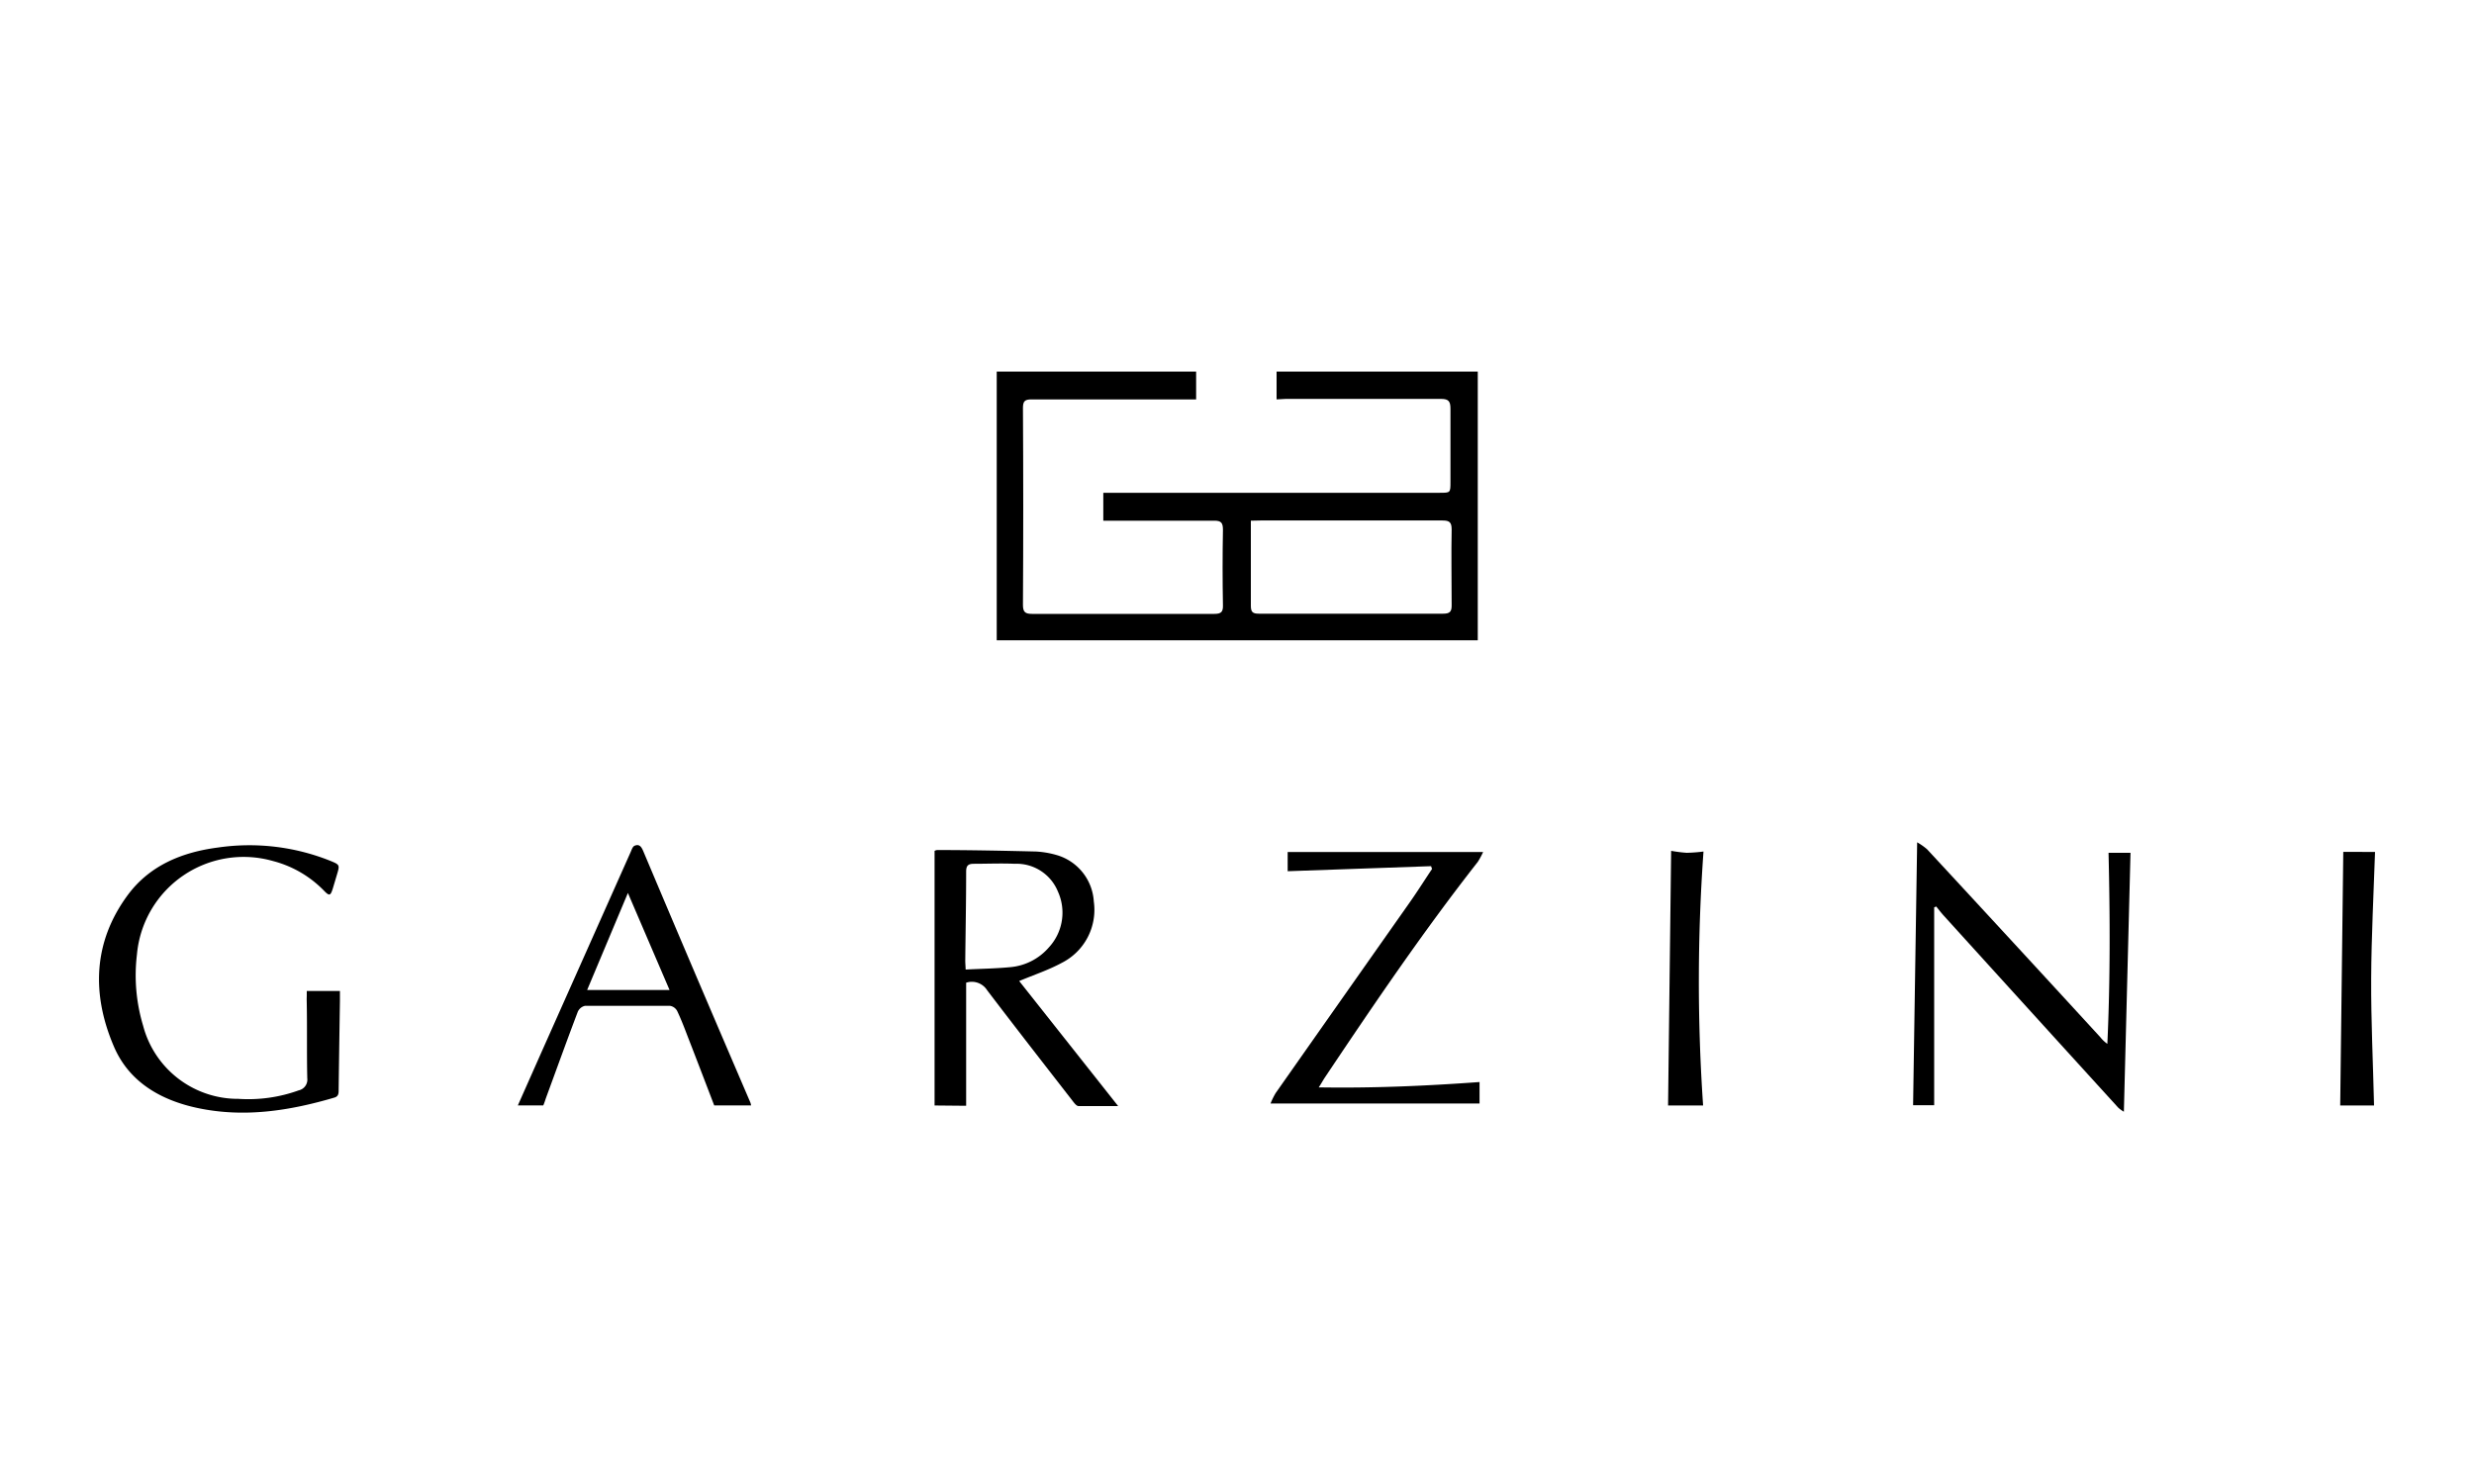 <svg xmlns="http://www.w3.org/2000/svg" width="250" height="150" viewBox="0 0 250 150"><title>garzini-stacked-logo</title><g id="dcd9472d-b848-46f0-a461-85c8cd97ac62" data-name="Layer 1"><path d="M129,40.37V37.56h20.33V64.72H100.72V37.56h20.15v2.81h-.93c-5.23,0-10.47,0-15.7,0-.69,0-.87.19-.87.87q.06,9.95,0,19.9c0,.72.22.91.92.91q9.21,0,18.42,0c.68,0,.89-.19.87-.87q-.07-3.81,0-7.62c0-.7-.16-.94-.9-.93-3.42,0-6.84,0-10.26,0h-.93V49.81h34c1.08,0,1.08,0,1.08-1.11,0-2.46,0-4.92,0-7.38,0-.73-.17-1-.94-1-5.23,0-10.47,0-15.7,0Zm-2.6,12.26c0,3,0,5.79,0,8.61,0,.62.19.79.79.79q9.32,0,18.65,0c.72,0,.86-.25.85-.9,0-2.54-.05-5.08,0-7.61,0-.73-.22-.91-.92-.91-6.14,0-12.28,0-18.41,0Z"/><path d="M94.44,111.74V86a1,1,0,0,1,.25-.08c3.34,0,6.68.07,10,.15a9.24,9.24,0,0,1,2.13.37,5.21,5.21,0,0,1,3.71,4.68,6,6,0,0,1-3.25,6.21c-1.33.72-2.78,1.2-4.29,1.83l10,12.64c-1.37,0-2.67,0-4,0-.21,0-.44-.31-.6-.52-2.89-3.72-5.79-7.44-8.64-11.19a1.83,1.83,0,0,0-2.12-.76v12.44ZM97.58,98c1.56-.08,3-.1,4.49-.24a5.83,5.83,0,0,0,3.92-2,5.17,5.17,0,0,0,.91-5.65,4.51,4.51,0,0,0-4.37-2.8c-1.37-.06-2.74,0-4.11,0-.6,0-.79.19-.79.8,0,3-.06,6-.09,9C97.54,97.3,97.56,97.52,97.58,98Z"/><path d="M195.45,91.71v20h-2.13l.41-26.57a6.26,6.26,0,0,1,1,.7q8.77,9.47,17.51,19a3.36,3.36,0,0,0,.71.67c.3-6.48.27-12.93.12-19.31h2.22l-.67,26.17a3,3,0,0,1-.58-.42q-8.84-9.71-17.66-19.44c-.25-.28-.48-.58-.72-.88Z"/><path d="M31,100.17h3.35c0,.29,0,.63,0,1q-.07,4.51-.13,9c0,.33,0,.64-.42.77-4.55,1.34-9.14,2.06-13.86,1.05-3.74-.8-6.91-2.65-8.43-6.21-2.25-5.25-2.13-10.53,1.4-15.31,2.22-3,5.49-4.33,9.09-4.8A22,22,0,0,1,33.35,87c1,.41,1,.41.68,1.47l-.4,1.34c-.23.74-.35.78-.89.22a11.05,11.05,0,0,0-5.16-3,10.82,10.82,0,0,0-13.74,9.43,17.66,17.66,0,0,0,.62,7.21,9.91,9.91,0,0,0,9.63,7.4,15,15,0,0,0,6.1-.86,1.11,1.11,0,0,0,.86-1.23c-.06-2.67,0-5.34-.06-8C31,100.75,31,100.52,31,100.17Z"/><path d="M149.51,109.37v2.17H128.39a7.41,7.41,0,0,1,.52-1.06q6.74-9.6,13.49-19.19c.8-1.13,1.54-2.31,2.31-3.46l-.1-.28-14.49.51V86.12h19.75a7.69,7.69,0,0,1-.54,1c-5.49,7-10.5,14.39-15.45,21.79-.18.27-.33.56-.62,1C138.81,110,144.16,109.76,149.51,109.37Z"/><path d="M54.9,111.73H52.33l2.4-5.41,9-20.2c.1-.23.2-.55.39-.63.5-.22.71.13.89.56q2.74,6.5,5.51,13,2.65,6.21,5.31,12.4a2.23,2.23,0,0,1,.07.28H72.17c-.87-2.27-1.75-4.58-2.65-6.89-.34-.89-.68-1.79-1.09-2.65a1,1,0,0,0-.71-.52q-4.31,0-8.62,0a1.06,1.06,0,0,0-.72.61c-1.1,2.9-2.15,5.82-3.22,8.73C55.08,111.26,55,111.5,54.9,111.73Zm12.76-11.66-4.21-9.81-4.12,9.81Z"/><path d="M172.1,111.74h-3.54L168.87,86a14.46,14.46,0,0,0,1.57.2,16,16,0,0,0,1.7-.13A184,184,0,0,0,172.1,111.74Z"/><path d="M239.9,111.74h-3.42l.31-25.63H240c-.14,4.25-.37,8.53-.39,12.82S239.8,107.45,239.9,111.74Z"/></g></svg>